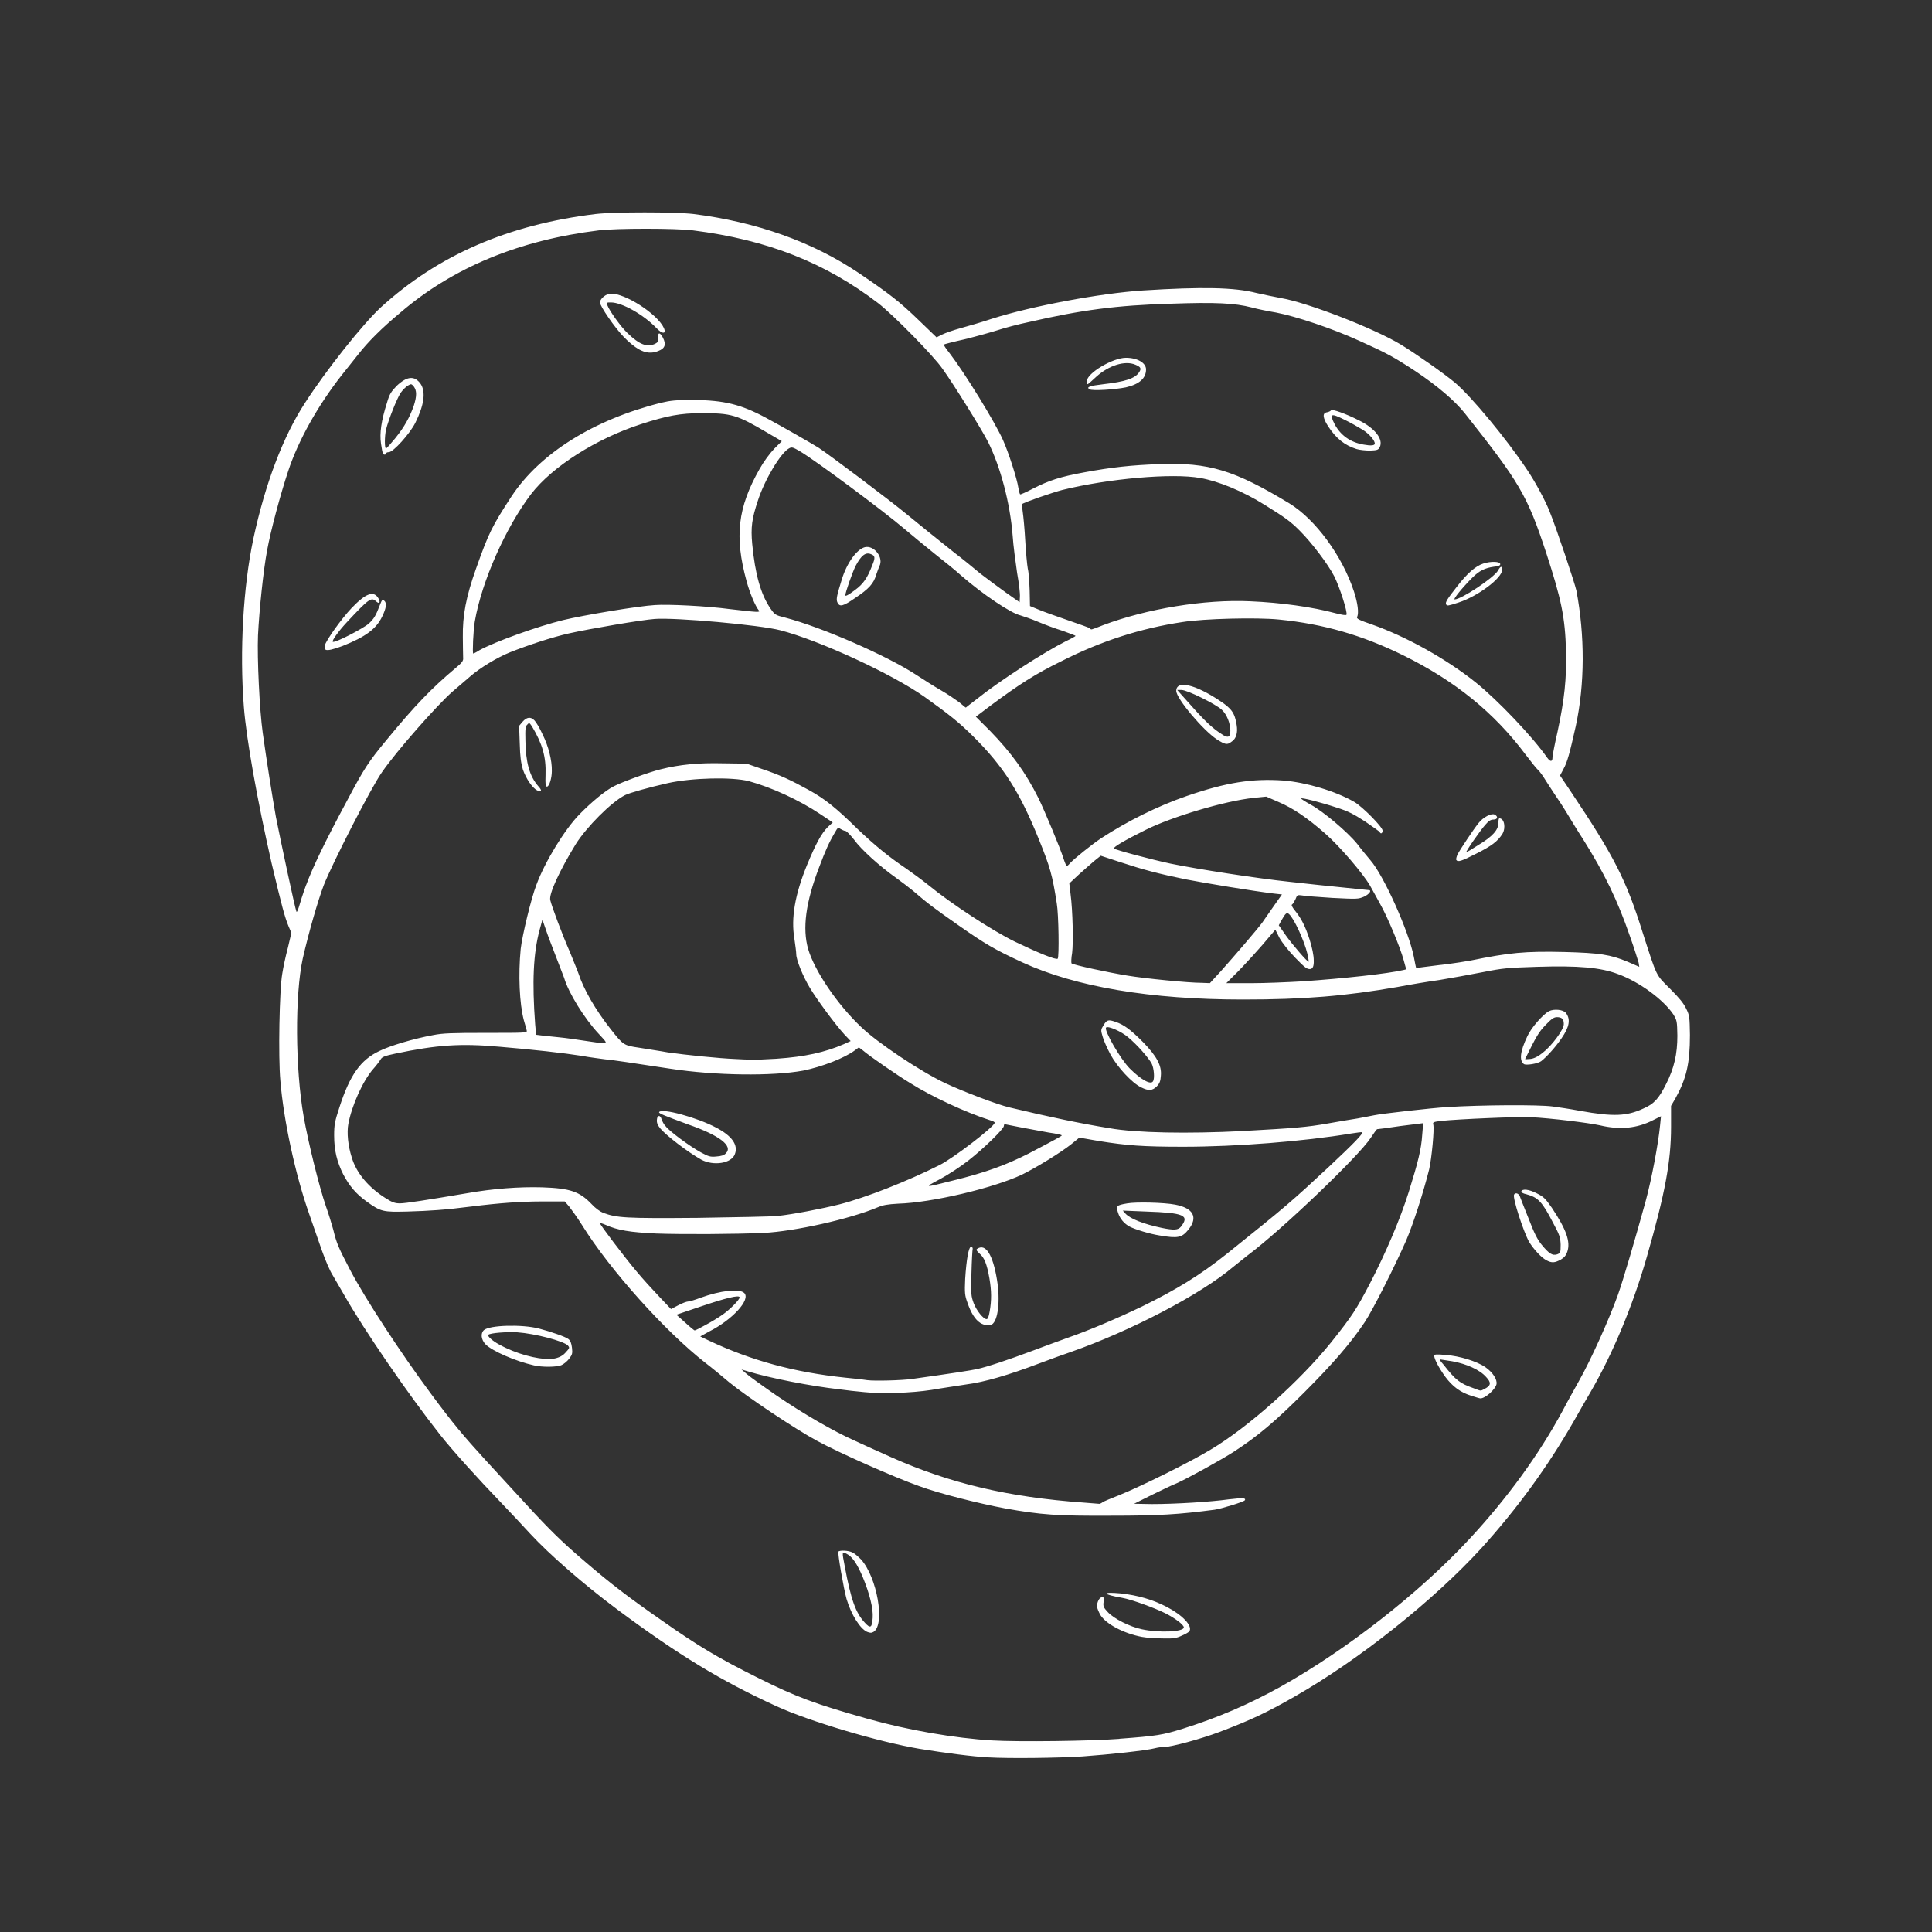 <?xml version="1.0" encoding="UTF-8"?><svg id="b" xmlns="http://www.w3.org/2000/svg" viewBox="0 0 1000 1000"><rect x="0" y="0" width="1000" height="1000" fill="#333333" stroke="none"/><path id="c" d="M511.46,909.59c-7.65-.33-22.31-2.28-35.49-4.4-21.17-3.58-56.82-14.17-73.92-21.98-28.82-13.19-50.8-26.54-82.55-50.15-17.26-12.86-35.17-28.49-45.1-39.24-3.58-3.91-10.26-11.07-14.65-15.63-12.7-13.19-25.89-27.84-31.91-35.5-16.44-20.84-39.4-54.22-49.82-72.62-2.12-3.58-4.72-8.14-5.86-10.09-1.3-1.95-3.74-7.65-5.54-12.7s-4.72-13.68-6.68-19.21c-7-19.86-13.19-48.36-14.82-68.71-1.14-12.21-.49-47.22.98-55.36.49-3.26,1.79-9.28,2.93-13.51l1.79-7.65-1.47-3.42c-1.95-4.72-3.42-10.1-8.79-32.73-7.33-32.24-13.03-63.99-14.33-80.76-2.28-28.98-.33-62.2,4.88-86.95,6.19-28.82,15.47-53.08,26.7-70.34,11.23-17.42,30.12-41.03,39.24-49.5,29.63-27.03,65.78-42.82,111.21-48.36,9.61-1.14,41.19-1.14,50.8,0,32.24,4.07,61.38,14.33,85.32,30.45,16.12,10.91,21.33,14.98,31.26,24.59l9.12,8.79,2.93-1.47c1.63-.81,5.86-2.28,9.44-3.26,3.58-.98,10.91-3.09,16.28-4.89,20.35-6.51,55.85-13.19,78.15-14.65,30.61-1.95,47.38-1.63,58.78,1.3,3.42.81,9.12,1.95,12.54,2.61,13.68,2.28,48.19,15.63,62.2,24.1,7.98,4.88,22.14,14.82,28.01,19.7,8.63,7.33,26.54,28.98,37.12,44.78,4.23,6.19,9.77,16.45,11.89,21.98,3.58,8.79,13.03,37.12,13.84,40.87,4.4,23.28,4.4,48.36-.33,70.18-3.09,13.84-4.4,18.72-6.35,22.14l-1.79,3.42,5.37,7.98c22.79,34.03,28.82,45.92,37.45,73.43,7.49,23.28,6.68,21.49,14.17,28.98,4.72,4.72,7,7.49,8.3,10.26,1.79,3.58,1.79,4.4,1.95,13.68,0,14.65-1.79,22.47-7.49,32.73l-2.28,3.91v10.75c0,18.07-3.09,34.52-12.54,67.41-7.33,25.56-17.75,50.31-28.98,69.69-1.95,3.26-5.86,10.1-8.79,15.31-13.35,23.28-29.14,45.1-47.87,65.78-24.59,26.87-63.01,57.64-96.72,76.85-14.17,8.14-22.79,12.21-38.75,18.24-9.93,3.75-25.07,7.82-28.82,7.82-1.47,0-3.42.32-4.72.65-4.23,1.14-23.77,3.26-37.45,4.23-12.21.81-37.94,1.14-48.85.49h0ZM579.36,899.98c19.7-1.47,22.31-1.95,32.89-5.21,18.07-5.7,33.7-12.37,50.47-21.66,34.36-19.21,71.97-48.68,97.53-76.2,19.7-21.17,36.31-43.96,48.68-66.92,2.44-4.72,6.35-11.56,8.3-15.14,6.19-10.91,15.63-31.91,20.19-44.61,2.77-7.82,8.79-28.33,14.33-48.36,3.26-12.05,6.51-29.63,7.49-39.24l.49-4.89-3.91,1.95c-8.47,4.4-17.42,5.21-27.68,2.77-5.86-1.3-25.56-3.74-35.98-4.23-6.02-.33-37.12.98-46.4,1.95-3.74.49-4.23.65-3.91,1.79.65,2.44-.81,17.58-2.12,23.28-2.93,11.72-8.14,28-11.89,36.8-5.86,13.35-17.42,36.31-21.49,42.33-7.16,10.75-16.61,21.66-31.42,36.47-14.98,14.98-24.1,22.63-36.15,30.45-6.51,4.23-24.59,14.17-29.8,16.45-2.12.81-7.82,3.58-12.86,6.02l-9.12,4.56,9.28.16c12.05,0,30.45-1.14,39.73-2.44,7-.81,9.12-.81,8.3.49-.49.81-12.21,4.4-15.63,4.88-18.56,2.44-28.82,3.09-53.73,3.09-27.84.16-36.31-.49-54.54-3.74-14-2.61-34.52-7.82-44.61-11.56-12.86-4.56-41.19-17.1-52.92-23.45-11.72-6.35-36.47-22.96-45.43-30.28-3.42-2.93-8.96-7.49-12.37-10.1-20.84-16.28-49.5-48.19-63.83-71.31-2.44-3.91-5.54-8.14-6.68-9.61l-2.28-2.61h-11.23c-11.23,0-22.63.81-36.96,2.61-14,1.79-21.82,2.28-33.05,2.61-12.86.33-13.84.16-21.33-5.21-5.37-3.91-8.79-7.82-12.05-14-3.26-6.51-4.72-12.37-4.72-20.19,0-5.54.33-7.16,2.77-14.65,5.37-16.61,10.91-24.42,20.52-28.98,5.54-2.77,18.07-6.51,28.01-8.3,4.88-.98,9.61-1.14,27.19-1.14,21.33,0,21.49,0,21.17-1.3-.16-.65-.81-3.09-1.47-5.21-2.28-8.63-2.93-23.61-1.63-36.96.81-7,5.37-26.05,8.14-33.21,4.4-11.89,14.65-28.66,22.31-36.47,6.19-6.35,13.51-12.37,17.75-14.49,4.4-2.28,18.24-7.33,24.26-8.79,9.77-2.44,19.54-3.42,32.4-3.09l12.05.16,7.98,2.77c9.28,3.09,15.14,5.86,24.26,10.91,8.3,4.56,14.17,9.28,25.24,20.19,9.28,8.79,16.28,14.49,25.24,20.52,2.77,1.95,7.98,5.7,11.4,8.47,11.89,9.77,33.38,23.77,44.78,29.31,11.89,5.7,21.33,9.61,22.14,8.79.81-.81.49-23.12-.49-28.66-2.28-14.65-3.42-18.72-9.44-33.54-9.77-24.1-18.07-37.12-33.38-52.43-7.65-7.65-13.03-11.89-25.56-20.84-16.77-11.89-54.54-29.31-74.73-34.52-10.58-2.77-54.38-6.68-64.97-5.86-6.84.49-33.54,5.05-44.45,7.49-8.63,1.95-21,6.02-30.45,9.77-6.51,2.61-15.47,7.98-20.68,12.54-2.12,1.79-6.19,5.37-9.12,7.82-7.98,7-28.82,30.61-36.47,41.68-5.54,7.82-25.4,46.57-30.12,58.45-3.09,8.14-7.82,24.59-10.91,38.1-4.07,18.73-3.91,56.82.49,81.74,2.44,13.68,7.98,36.15,11.56,46.57,1.3,3.58,2.93,8.95,3.74,11.89,1.79,7.33,2.61,9.12,8.79,21,7.65,14.65,26.54,43.47,41.68,63.83,11.56,15.63,16.77,21.82,28.82,35.01,5.54,6.02,14.82,16.12,20.35,22.14,12.86,14,18.89,19.86,30.94,30.12,12.7,10.91,21.98,18.07,39.08,29.96,19.7,13.84,29.63,19.7,50.15,29.96,20.19,10.1,29.63,13.51,56.66,21.17,20.68,5.86,45.26,10.1,64.48,11.24,13.84.81,51.13.33,65.94-.81h0ZM590.92,847.23c-9.28-1.79-18.24-6.51-21.33-11.24-.98-1.79-1.79-3.74-1.79-4.56,0-2.28,1.3-4.72,2.61-4.72.98,0,1.14.33.81,2.44-.33,2.28,0,2.93,2.12,5.21,3.09,3.42,11.4,7.65,17.75,8.96,9.12,1.95,21.66,1.3,21.66-.98,0-1.3-4.4-4.72-9.61-7.33-5.54-2.77-17.58-7.16-22.31-7.98-10.42-1.79-10.91-3.26-.65-2.28,8.63.98,16.28,3.09,23.77,7,8.14,4.23,13.35,9.77,11.72,12.54-.33.49-1.95,1.47-3.91,2.28-2.77,1.3-4.23,1.63-9.77,1.47-3.58,0-8.63-.33-11.07-.81h0ZM448.77,844.62c-3.58-1.63-8.14-8.79-10.58-16.93-1.47-5.21-4.72-23.77-4.23-24.59.65-.81,5.37-.65,7.33.49,1.14.49,2.93,2.12,4.4,3.58,8.3,9.28,12.54,33.54,6.51,37.45-1.14.65-1.79.65-3.42,0h0ZM451.71,837.3c.33-4.72-1.63-12.54-5.21-21.17-2.93-6.84-5.37-10.42-8.3-11.89-2.44-1.3-2.44-1.14-.98,6.35,3.26,17.58,5.7,24.26,10.42,29.31,2.93,3.26,3.74,2.61,4.07-2.61h0ZM761.72,722.51c-5.86-1.79-9.93-4.89-13.68-9.93-3.26-4.56-5.7-9.12-5.7-10.91,0-.65,1.14-.81,6.02-.33,7,.49,16.12,3.26,20.52,6.35,3.74,2.61,6.19,6.35,5.7,8.79-.65,2.77-5.86,7.33-8.3,7.33-.49,0-2.44-.65-4.56-1.3h0ZM768.39,718.92c3.42-1.79,3.58-3.26.81-6.19-3.26-3.74-10.26-6.84-17.58-8.14-3.42-.49-6.19-.98-6.35-.98-.33,0,.49,1.14,1.79,2.61,6.51,8.3,8.47,9.77,15.79,12.37,3.91,1.47,3.26,1.47,5.54.33h0ZM276.35,706.71c-9.44-2.12-21.49-7.33-25.07-10.91-2.28-2.44-2.61-5.7-.81-7.33,2.93-2.61,19.7-3.09,28.49-.81,6.19,1.63,13.68,4.23,15.14,5.37,1.14.81,1.63,2.12,1.95,4.56.33,2.93.16,3.58-1.47,5.7-.98,1.3-2.77,2.77-3.91,3.26-2.44,1.14-10.26,1.14-14.33.16h0ZM292.47,700.36c2.44-2.61,2.44-2.77,1.47-3.91-2.12-2.28-16.93-6.19-26.21-6.84-5.21-.33-14.17.33-14.98,1.3-.65.65,2.28,3.26,5.7,5.05,8.47,4.72,19.38,7.65,26.38,7.49q5.05-.33,7.65-3.09h0ZM800.47,652.33c-2.61-1.3-6.51-5.54-8.96-9.44-2.93-5.21-8.79-23.12-7.82-24.59.65-1.14,2.28-.65,2.93.81.33.81,2.28,6.02,4.56,11.56,2.93,7.65,4.56,10.91,6.84,13.68,3.74,4.56,5.54,5.7,7.98,4.89,1.63-.65,1.79-.81,1.79-5.05-.16-3.74-.49-4.88-3.91-11.23-5.7-11.07-7.82-13.19-13.84-14.82-1.63-.32-2.77-.98-2.61-1.46.49-1.47,3.91-1.14,7.98.98,3.58,1.79,4.4,2.61,7.82,7.49,7.49,11.24,9.77,17.58,7.98,22.8-.65,1.79-1.47,2.93-3.42,4.07-3.09,1.63-4.56,1.79-7.33.32h0ZM277.98,409.08c-2.44-1.3-5.7-6.02-7.33-10.75-.98-3.42-1.47-6.51-1.63-13.51l-.33-9.12,1.79-2.12c2.12-2.44,4.23-2.77,6.19-.65.81.81,2.77,4.07,4.23,7.33,2.93,5.86,4.88,13.35,4.72,18.89,0,3.58-1.3,7.82-2.44,7.98-.81.16-.98-.81-.81-6.19.33-9.12-1.63-15.96-7-24.91-1.3-1.95-1.47-2.12-2.44-.98-.98.81-1.14,2.28-.98,8.3.16,11.23,2.12,18.4,6.68,23.61,2.12,2.28,1.79,3.26-.65,2.12h0ZM570.73,777.54c.65-.49,4.72-2.12,8.79-3.74,10.91-4.4,36.63-17.1,47.06-23.45,19.7-11.72,46.24-35.5,62.52-55.68,10.75-13.51,12.86-16.77,19.86-30.12,8.3-15.96,15.79-33.54,20.19-47.54,4.88-15.63,6.51-22.14,7-29.8l.49-5.86-11.72,1.47c-6.35.98-11.72,1.63-12.05,1.63s-1.79,2.12-3.42,4.56c-6.19,9.44-45.92,47.54-63.83,60.89-1.79,1.47-5.05,4.07-7.33,5.86-16.93,14.33-53.24,33.21-83.85,43.96-3.91,1.3-11.4,4.07-16.61,6.02-15.96,6.02-28.01,9.61-38.1,10.91-5.05.81-13.03,1.95-17.58,2.77-10.58,1.63-25.73,2.12-34.84,1.14-3.74-.33-9.61-.98-13.03-1.47-14.49-1.63-35.49-5.7-47.22-9.28l-3.26-.98,2.61,2.28c1.47,1.3,8.47,6.35,15.31,11.07,13.84,9.44,29.8,18.72,40.87,23.61,3.74,1.79,12.21,5.54,18.72,8.47,30.28,13.51,60.57,20.68,99.32,23.45,4.07.33,7.82.65,8.14.65.33.16,1.3-.32,1.95-.81h0ZM472.38,713.71c19.86-2.77,30.28-4.4,33.22-5.05,5.37-1.14,16.93-5.05,28.66-9.44,6.02-2.28,14.49-5.37,18.56-6.84,10.75-3.74,24.59-9.61,38.26-16.12,17.91-8.79,30.12-16.28,43.8-27.19,31.1-24.91,34.03-27.52,52.75-44.94,13.19-12.37,18.07-17.42,17.42-18.07-.16-.16-2.61.16-5.7.65-24.59,4.07-59.27,6.84-86.95,6.84-21,0-29.14-.65-43.47-2.93l-10.26-1.79-4.4,3.58c-5.37,4.23-18.07,12.05-25.4,15.63-14.98,7-46.73,14.49-63.99,14.98-5.54.33-7.65.65-10.75,1.95-14.33,6.02-42.66,12.37-58.94,13.19-14.65.65-41.68.81-55.36.32-13.68-.65-20.03-1.63-26.54-4.56-1.47-.65-2.77-.98-2.77-.81,0,.81,12.86,17.75,19.05,25.08,3.09,3.74,8.3,9.44,11.72,13.03l6.02,6.35,3.74-1.95c2.12-1.14,4.4-1.95,5.05-1.95s3.58-.81,6.51-1.95c10.26-3.74,20.19-4.88,22.63-2.44,3.42,3.42-6.19,13.84-18.07,19.86l-4.72,2.61,4.4,2.12c22.14,10.42,44.29,16.45,70.66,19.21,5.54.49,10.75,1.14,11.4,1.3,3.58.49,17.75.16,23.45-.65h0ZM507.39,684.73c-2.61-1.63-4.88-5.21-6.68-10.58-1.3-3.58-1.47-4.88-1.14-12.21.65-10.09,1.79-16.61,3.09-16.61.49,0,.81.49.81.98-.16.49-.49,6.19-.65,12.7-.33,10.91-.16,11.89,1.14,15.47,1.47,3.91,5.05,8.3,6.68,8.3.65,0,1.14-1.14,1.63-4.07.98-5.7.98-10.42-.16-17.1-1.3-7.33-2.61-10.75-5.21-12.86-1.63-1.63-1.79-1.95-.98-2.44,4.23-2.77,7.98,3.09,10.09,15.96,1.79,10.75.65,21.17-2.61,23.28-1.3.81-3.91.49-6.02-.81h0ZM600.2,639.47c-5.21-.81-12.54-3.09-15.47-4.56-2.77-1.47-5.05-4.07-6.02-7.16-1.14-3.58-.98-3.91,4.72-4.88,4.4-.81,19.05-.49,24.91.65,9.28,1.79,11.89,6.51,6.84,12.86-3.42,4.23-5.37,4.72-14.98,3.09h0ZM611.27,634.91c4.56-5.86,1.63-7.16-18.07-7.82l-12.05-.49,1.3,1.47c2.44,2.77,9.61,5.54,18.89,7.49,6.35,1.3,8.47,1.14,9.93-.65h0ZM365.08,685.87c2.77-1.47,6.84-3.91,9.12-5.54,3.91-2.77,8.63-7.65,8.63-8.79,0-1.47-7.16.33-19.7,4.56l-13.03,4.4,4.56,4.07c2.44,2.28,4.72,4.07,4.88,4.07.33,0,2.93-1.3,5.54-2.77h0ZM402.53,629.37c7.82-.81,22.96-3.74,32.08-6.02,13.35-3.42,35.01-11.89,51.78-20.35,6.84-3.42,27.52-19.21,28.49-21.82.16-.33-.98-.98-2.28-1.3-12.7-4.07-30.28-12.21-41.36-19.21-6.51-3.91-21.17-14-24.75-17.1l-1.95-1.46-1.95,1.46c-5.37,4.07-17.26,8.63-26.87,10.58-15.96,2.93-45.26,2.61-68.71-.98-19.38-2.93-29.96-4.56-33.87-4.88-2.28-.33-7.82-.98-12.05-1.79-9.28-1.47-25.24-3.26-42.66-4.72-20.03-1.79-32.24-.98-53.89,3.58-5.54,1.14-6.84,1.79-7.49,2.93-.49.81-2.12,3.09-3.91,5.05-5.37,6.19-11.07,18.89-12.86,28.49-.81,4.4-.16,11.24,1.79,17.26,2.44,8.3,8.96,15.79,17.91,21.33,3.09,1.95,4.56,2.44,7,2.44,2.93,0,14.33-1.79,34.52-5.21,13.68-2.44,27.35-3.42,39.08-3.09,14.49.49,19.38,2.12,25.73,8.79,1.79,1.95,4.23,3.74,5.86,4.4,7.16,2.61,11.23,2.93,49.01,2.61,19.7-.32,38.26-.65,41.36-.98h0ZM362.97,600.23c-7-3.91-18.24-12.54-21.33-16.28-1.3-1.63-1.79-2.93-1.63-4.4.16-2.44,1.79-2.61,2.44-.16.33.98,1.14,2.61,2.12,3.58,1.95,2.61,12.54,10.42,18.24,13.51,3.91,2.12,4.88,2.44,7.98,2.12,2.44-.16,4.07-.65,4.88-1.63,3.91-3.74-3.09-9.28-19.54-14.98-11.89-4.4-15.31-5.7-14.98-6.35,1.14-2.28,19.7,2.77,29.47,7.98,8.14,4.23,11.56,8.95,9.77,13.68-1.63,4.88-11.07,6.35-17.42,2.93h0ZM493.55,610.97c16.61-4.07,27.19-7.98,38.75-13.84,14-7.33,17.26-9.12,17.26-9.44s-3.09-.98-6.68-1.47c-8.96-1.63-19.38-3.58-21.49-4.07-1.47-.33-1.79-.33-1.79.65,0,1.46-10.09,11.4-18.4,17.91-3.91,3.09-10.42,7.33-14.65,9.61-8.63,4.56-8.47,4.56,7,.65h0ZM643.35,585.41c26.54-1.47,32.89-1.95,43.96-3.91,5.37-.98,12.37-2.12,15.47-2.61,3.26-.65,7-1.3,8.47-1.63,3.58-.81,29.63-3.75,37.61-4.23,17.75-1.14,47.38-1.3,54.71-.33,2.61.33,9.12,1.3,14.33,2.28,17.1,3.09,24.1,2.77,32.56-1.14,5.7-2.44,8.14-5.21,11.89-12.7,4.23-8.3,5.86-15.63,5.86-25.07-.16-7.49-.16-7.82-2.12-11.07-5.05-7.49-17.42-16.77-28.66-20.84-8.96-3.42-20.68-4.4-41.68-3.74-15.31.49-17.58.65-28.33,2.77-6.51,1.3-16.61,3.09-22.47,4.07-5.86.81-15.63,2.44-21.49,3.58-27.19,4.72-48.52,6.51-80.11,6.51-47.87,0-86.46-6.51-114.14-19.21-14.49-6.68-19.38-9.61-32.89-19.05-13.03-9.12-16.28-11.56-23.61-17.91-1.95-1.63-6.02-4.72-8.96-6.84-8.3-5.86-18.07-14.65-21.66-19.7-1.95-2.44-3.91-4.56-4.56-4.56-.49,0-1.63-.49-2.44-.98-1.3-.98-1.47-.81-2.93,1.79-3.09,5.21-4.88,9.28-8.14,17.91-7,18.24-8.79,31.75-5.7,42.5,3.42,11.4,15.14,28.66,27.35,40.22,8.63,8.3,30.61,22.96,43.64,29.15,9.44,4.4,26.87,11.07,33.22,12.54,20.35,4.88,36.63,8.3,51.78,10.75,13.68,2.44,40.22,2.93,69.04,1.47h0ZM590.59,562.78c-4.72-2.28-12.21-10.42-15.79-16.93-1.63-3.09-3.58-7.33-4.07-9.28-.98-3.26-.98-3.58.33-5.7,1.79-3.09,2.61-3.26,6.35-1.95,4.4,1.47,7.82,4.07,14.17,10.42,7.16,7.33,9.77,12.21,9.28,17.42-.16,2.77-.65,4.07-2.12,5.54-2.28,2.28-4.23,2.44-8.14.49h0ZM596.78,559.69c.98-1.47.49-6.84-.65-9.12-1.63-3.09-7.65-9.93-12.21-13.68-3.58-3.09-10.42-6.02-11.4-5.05-1.3,1.3,7.49,16.45,12.21,21.17,5.86,5.86,10.91,8.63,12.05,6.68h0ZM788.74,550.73c-2.44-1.79-1.95-6.51,1.79-14.33,1.95-4.4,8.14-11.4,11.23-13.03,2.61-1.3,7.49-.81,8.79.98,2.44,3.26,1.79,7.16-2.28,13.03-3.09,4.56-7.82,9.77-10.58,11.89-1.79,1.3-7.82,2.28-8.96,1.47h0ZM798.35,545.03c4.72-3.58,11.07-12.05,11.07-14.98,0-2.61-.98-3.58-3.58-3.58-1.47,0-2.77.81-5.86,4.07-3.58,3.74-4.72,5.7-10.58,17.58-.16.16.98.16,2.61,0,1.79-.16,3.91-1.14,6.35-3.09h0ZM402.37,547.96c14.17-.98,24.59-3.26,34.36-7.49l3.58-1.63-3.26-3.42c-4.88-5.37-14-17.75-17.75-23.93-3.74-6.19-7.16-14.65-7.16-17.58,0-1.14-.49-4.72-.98-8.14-1.79-10.58.33-22.79,6.51-37.94,4.56-11.07,7.49-16.45,10.75-19.7l2.61-2.44-6.35-4.23c-10.91-7.33-25.56-14-36.96-17.1-8.63-2.28-29.47-1.79-42.01.98-10.09,2.28-19.86,5.05-22.14,6.19-7.16,3.58-20.03,16.61-25.56,25.4-8.47,13.84-14,25.89-13.19,28.98.81,3.42,6.35,18.24,10.09,26.7,1.95,4.88,4.07,9.93,4.56,11.4,2.61,7.98,8.63,18.56,16.61,28.66,6.51,8.3,6.84,8.47,14.65,9.61,3.74.65,10.58,1.63,14.98,2.44,8.96,1.3,26.54,3.09,34.84,3.42,2.93.16,6.51.33,8.14.33,1.63.16,7.82-.16,13.68-.49h0ZM309.89,535.1c-7.33-7.82-15.63-21.17-17.91-28.98-.33-.81-2.12-5.54-4.07-10.58s-4.4-11.4-5.37-14.33l-1.79-5.21-1.47,5.37c-3.26,12.21-3.91,26.87-2.28,48.85l.49,5.37,2.61.33c1.63.16,5.7.65,9.28.98,3.58.33,10.09,1.3,14.33,1.95,12.05,1.79,11.56,2.12,6.19-3.74h0ZM631.46,503.19c8.14-9.12,18.89-21.66,21.82-25.56,1.3-1.95,4.23-6.02,6.35-9.12l3.91-5.54-4.4-.49c-10.75-1.3-35.33-5.37-45.43-7.33-14.17-2.93-21.66-4.89-34.03-8.96l-9.93-3.26-3.26,2.61c-1.79,1.47-5.37,4.72-8.14,7.16l-4.88,4.56.65,5.54c1.14,8.63,1.47,25.07.81,30.45-.49,2.61-.49,5.05-.33,5.37.81.81,18.89,4.72,28.98,6.35,8.79,1.47,31.42,3.74,38.59,3.74l4.07.16,5.21-5.7h0ZM674.61,507.91c21-1.47,43.64-3.91,51.94-5.86l1.3-.33-1.3-4.72c-1.79-6.68-8.47-22.63-12.21-29.15-1.63-3.09-4.07-7.33-5.21-9.44-3.58-6.19-15.63-20.35-23.28-27.03-9.12-7.98-16.44-13.03-24.1-16.28l-6.35-2.77-6.51.65c-15.14,1.63-42.33,9.77-56.01,16.61-10.75,5.37-16.93,8.96-16.28,9.61.98.81,19.38,5.7,29.31,7.82,14.33,2.93,44.78,7.65,61.87,9.44,8.63.98,21,2.28,27.68,2.93,6.68.65,12.37,1.3,12.86,1.3,1.95,0,.49,2.12-2.28,3.42-3.09,1.3-3.42,1.3-16.44.65-7.33-.49-14.49-.98-15.79-1.3-2.28-.32-2.44-.16-3.26,1.95-.65,1.3-1.3,2.44-1.79,2.77-.49.16,0,1.3,1.47,3.09,3.42,4.23,5.37,8.14,7.65,15.14,1.3,4.23,2.12,7.98,2.12,10.75q.16,4.23-1.79,4.4c-1.63.16-2.61-.49-7.82-5.86-3.58-3.75-6.68-7.65-8.14-10.26l-2.12-4.23-2.77,3.26c-4.4,5.37-13.84,15.79-18.4,20.19l-4.23,4.23h12.54c7,0,19.21-.49,27.35-.98h0ZM745.76,499.44c6.84-.81,13.84-1.95,15.47-2.28,20.03-4.07,28.01-4.89,48.68-4.4,17.91.49,23.61,1.3,32.56,5.05l6.02,2.61-.33-2.12c-.33-1.14-2.28-7.49-4.56-13.84-6.35-18.4-13.19-32.56-24.26-50.15-2.77-4.23-6.51-10.42-8.47-13.68s-4.56-7.16-5.7-8.79c-1.14-1.63-3.26-5.05-4.88-7.49-1.47-2.44-3.42-5.21-4.23-5.86-.81-.65-3.58-4.23-6.35-7.82-16.44-21.98-36.63-38.26-63.34-51.45-21.17-10.42-41.36-16.28-64.48-18.56-11.4-1.14-38.59-.49-49.82,1.3-21.66,3.26-42.01,9.77-62.52,20.19-13.68,6.68-21.98,12.05-36.47,22.79l-7.98,6.02,7.49,7.49c10.75,11.07,18.24,21.33,24.91,34.68,3.26,6.68,11.23,25.73,13.03,31.42.65,2.12,1.47,3.75,1.63,3.75s.98-.65,1.63-1.47c2.28-2.44,11.56-9.93,16.28-13.03,13.51-8.79,29.14-16.61,44.29-21.82,20.35-7,33.7-9.12,49.99-7.98,11.72.98,26.7,5.37,36.63,11.07,4.23,2.44,14.65,13.03,14.65,14.82,0,1.47-.98,1.95-1.47.81-.16-.33-3.58-2.77-7.65-5.54-6.02-3.91-8.96-5.37-14.65-7.16-7.82-2.61-17.91-5.21-18.4-4.72-.16.16,2.12,1.63,5.05,3.26,6.35,3.42,18.89,14,23.93,20.19,1.95,2.61,5.05,6.35,6.84,8.47,7,7.98,19.86,36.8,22.47,49.82.65,3.26,1.14,6.02,1.3,6.02s5.86-.81,12.7-1.63h0ZM753.74,445.06c-.16-.33.16-1.63.65-2.77,1.47-2.77,8.3-13.03,10.91-16.28,2.44-3.09,6.68-5.21,8.3-4.4,1.95.98,1.63,2.61-.65,2.61-1.3,0-2.44.65-4.07,2.61-2.44,2.61-10.58,14.33-9.93,14.33.16,0,2.93-1.63,6.19-3.74,7.33-4.4,10.42-7.82,10.42-11.4,0-1.3.16-2.44.49-2.44,2.61,0,3.42,4.88,1.63,7.98-2.44,3.91-5.7,6.35-13.51,10.26-7.65,3.91-9.61,4.56-10.42,3.26h0ZM629.83,382.7c-7.16-4.72-21-21.17-21-25.08,0-5.7,9.77-3.42,22.47,5.05,6.19,4.07,7.82,6.35,8.79,12.54.65,4.07-.16,7.16-2.77,8.79-2.12,1.63-3.09,1.47-7.49-1.3h0ZM636.83,378.3c0-3.91-1.79-8.47-4.4-10.91-3.09-2.93-17.91-10.26-20.84-10.26h-2.28l7,7.82c7.65,8.63,11.56,12.21,15.96,14.98,3.26,2.28,4.56,1.79,4.56-1.63h0ZM676.72,493.74c-1.63-6.84-7-18.56-9.61-20.68-1.14-.98-1.79-.32-4.07,3.75l-1.14,2.12,3.74,5.37c3.26,4.56,10.91,13.51,11.72,13.51.16,0-.16-1.79-.65-4.07h0ZM158.47,458.09c3.42-9.28,9.77-22.47,21.33-43.96,8.63-16.28,10.91-19.86,20.52-31.42,14.33-17.42,23.12-26.54,35.33-36.8,3.58-2.93,4.23-3.91,4.07-5.37,0-1.14-.16-5.86-.16-10.75-.16-11.24,1.63-20.84,6.84-35.5,6.51-18.4,8.3-21.98,18.4-37.45,14.65-22.14,42.33-39.57,77.34-48.36,4.88-1.14,7.49-1.47,16.61-1.47,16.12.16,24.75,2.28,37.77,9.28,8.79,4.72,22.96,12.86,27.19,15.47,5.05,3.26,37.12,27.35,45.75,34.52,7.33,6.02,13.19,10.75,24.42,19.7,4.07,3.09,10.09,7.98,13.35,10.75,3.42,2.61,9.44,7.16,13.35,9.93l7.16,5.05.16-2.77c.16-1.47-.49-7.16-1.47-12.54-.81-5.54-1.95-14-2.28-19.05-1.3-16.93-6.35-35.82-12.7-48.52-3.09-6.19-17.75-29.8-23.61-37.94-4.88-7-25.56-28-33.38-34.03-27.52-21-57.31-32.73-95.74-37.61-8.96-1.14-39.73-1.14-48.85,0-41.19,5.05-75.39,19.21-102.58,42.5-9.77,8.14-16.77,15.14-21.98,21.82-2.28,2.77-5.86,7.49-8.3,10.42-12.54,15.96-22.63,34.03-27.84,49.82-4.07,12.21-9.12,31.1-10.91,41.03-1.95,10.26-4.07,30.94-4.72,43.96-.49,12.05.81,38.75,2.44,50.47,1.95,14,5.05,33.7,6.84,43.63,2.28,11.56,9.93,47.54,10.58,48.85.16.65.65-.16,1.3-2.28.49-1.79,2.12-7,3.74-11.4h0ZM168.56,336.3c-.49-.33-.65-1.14-.49-2.12.81-2.93,8.63-13.84,13.84-19.38,7.49-7.82,11.56-9.28,14-5.05,1.14,2.12.49,3.09-1.3,1.47-2.44-2.28-3.74-1.3-15.14,10.91-4.4,4.72-7.98,9.77-7.16,10.09,1.47.49,15.79-7,18.56-9.44,2.77-2.61,3.58-3.91,6.02-10.26.81-2.12,1.14-2.28,1.95-1.63,1.47,1.14,1.14,3.74-.98,8.14-3.09,6.51-8.63,10.58-20.52,15.31q-7.33,2.77-8.79,1.95h0ZM198.19,234.86c-.16-.33-.65-2.77-.98-5.21-.81-5.37.16-12.05,3.09-21.17,1.3-4.56,2.12-5.7,5.05-8.79,5.37-5.05,9.28-5.37,12.37-.98,2.77,4.07,1.79,11.07-2.77,20.19-2.77,5.54-11.4,15.14-13.68,15.14-.81,0-1.47.32-1.47.65,0,.81-1.14.81-1.63.16h0ZM204.54,226.88c4.88-6.02,7.49-10.91,9.61-16.77,1.63-5.05,1.63-7.98,0-10.09-1.14-1.3-1.3-1.47-2.93-.49-.98.49-2.77,2.28-3.91,3.91-1.95,3.09-6.19,13.68-7.49,18.89-.81,3.74-.81,9.77,0,9.77.33,0,2.44-2.44,4.72-5.21h0ZM330.4,180.64c-1.79-.98-5.21-3.74-7.65-6.35-4.56-4.72-12.21-15.79-12.21-17.75,0-1.63,2.44-3.91,4.56-4.4,5.86-1.47,22.31,8.14,27.68,16.12,2.77,4.4.65,5.37-2.93,1.63-6.68-7-17.91-13.35-23.61-13.35-2.28,0-2.44,0-1.79,1.63,1.14,2.93,6.84,10.91,10.26,14.17,6.19,6.02,10.26,7.65,14.49,5.54,1.3-.65,1.63-1.3,1.47-2.93-.33-3.09.98-3.09,2.44-.16,1.79,3.42,1.14,5.54-2.28,6.84-3.42,1.47-6.84,1.14-10.42-.98h0ZM803.56,391.98c0-.81,1.14-6.84,2.61-13.19,3.58-16.61,4.72-27.52,4.4-41.68-.49-17.91-2.44-26.87-10.26-50.96-9.93-30.12-13.84-36.47-42.17-72.29-5.21-6.51-14.17-14.16-25.4-21.66-11.4-7.49-14.98-9.44-29.14-15.79-13.84-6.35-32.89-12.7-43.15-14.65-3.91-.65-9.61-1.79-12.54-2.61-8.79-2.28-18.72-2.77-42.01-1.95-28.01.81-46.24,3.26-73.11,9.44-5.54,1.14-12.86,3.09-16.28,4.23-3.58,1.14-11.23,3.26-17.1,4.72-5.86,1.3-10.91,2.61-10.91,2.77-.16.16,1.14,2.12,3.09,4.56,7.98,10.42,23.45,35.66,27.52,44.78,2.93,6.51,7.33,20.19,7.98,24.75.33,1.79.65,3.26.98,3.42.16.16,3.09-1.14,6.51-2.93,8.3-4.23,14.17-6.19,26.7-8.47,14.17-2.61,24.42-3.74,38.75-4.23,25.56-.98,38.91,3.09,67.41,20.35,13.51,8.3,27.35,27.19,33.38,45.59,1.95,6.02,2.61,11.07,1.63,13.19-.49.81,1.14,1.63,7.82,3.91,17.58,6.19,38.59,17.91,53.57,29.96,11.56,9.28,29.47,28.17,36.96,38.91,1.63,2.28,2.77,2.28,2.77-.16h0ZM748.53,312.85c-.65-.98.65-2.93,5.37-8.95,5.37-7,9.77-10.91,13.84-12.21,3.91-1.3,8.79-1.14,8.79.33,0,.65-.98,1.14-3.26,1.3-4.72.65-7.65,2.12-11.23,5.7-5.05,5.05-10.09,11.23-9.12,11.23,3.42,0,20.35-11.23,22.47-14.98,1.3-2.44,2.12-2.44,2.12-.32,0,4.23-12.54,13.68-22.63,16.93-5.54,1.79-5.86,1.79-6.35.98h0ZM702.12,232.42c-6.19-1.95-10.58-5.54-14.65-11.72-2.93-4.56-3.09-7-.49-7.33.81-.16,1.79-.65,1.95-.98.49-.81,7.82,1.79,14.49,5.21,8.3,4.07,12.7,9.77,10.75,13.84-.81,1.47-1.3,1.63-5.05,1.79-2.28,0-5.54-.33-7-.81h0ZM711.57,229.81c.33-1.47-2.61-5.05-6.19-7.33-2.12-1.3-6.35-3.74-9.44-5.21-7.16-3.58-7.98-3.26-5.05,2.44,3.09,5.7,8.14,9.28,14.98,10.42,3.58.65,5.37.49,5.7-.32h0ZM563.89,201.48c-1.79-1.14.16-1.79,7.16-2.61,11.23-1.3,16.44-2.93,18.56-6.19,1.3-1.95.81-2.77-1.95-3.91-5.37-2.28-13.68.33-20.19,6.19-2.28,2.12-4.23,3.91-4.56,3.91-.16,0-.33-.65-.33-1.63,0-4.07,13.35-12.05,20.19-12.05,5.86,0,10.42,2.61,10.42,6.02,0,4.56-3.42,7.65-10.42,9.28-5.54,1.14-17.58,1.95-18.89.98h0ZM505.76,361.7c11.07-8.95,34.52-24.1,45.92-29.8,2.77-1.3,5.05-2.61,5.05-2.77s-3.09-1.3-6.68-2.61c-3.74-1.14-9.44-3.26-12.86-4.72-3.42-1.47-7.49-2.77-8.96-3.26-5.05-1.14-19.54-10.91-30.77-20.68-2.28-2.12-8.47-7.16-13.68-11.24-5.21-4.23-12.21-9.93-15.63-12.86-11.07-9.44-45.26-34.84-53.89-40.05-3.91-2.28-4.4-2.44-5.86-1.63-4.23,2.28-12.54,15.96-16.12,27.03-3.09,9.28-3.74,13.84-2.93,22.47,1.47,15.47,4.4,26.05,9.44,33.38,2.28,3.26,2.44,3.42,7.65,4.72,19.21,5.05,52.59,19.7,67.57,29.47,3.74,2.44,9.61,6.19,13.03,8.14,3.42,1.95,7.65,4.88,9.44,6.19,1.79,1.47,3.26,2.77,3.42,2.77,0,0,2.61-2.12,5.86-4.56h0ZM433.47,311.87c-.81-1.63-.33-3.58,2.28-12.05,2.61-8.47,7.65-15.47,11.89-16.61,4.88-1.14,9.93,5.54,7.49,9.93-.33.65-.98,2.61-1.63,4.4-1.3,4.56-3.91,7.33-10.75,11.89-6.35,4.4-8.14,4.88-9.28,2.44h0ZM442.59,305.36c4.23-3.09,6.35-6.19,8.79-12.54,1.79-4.23,1.63-5.21-.65-6.02-2.77-1.14-5.05.81-7.82,6.02-1.79,3.58-5.37,13.84-5.37,15.31,0,.65,1.63-.16,5.05-2.77h0ZM248.02,336.62c8.3-4.56,30.12-12.37,43.31-15.63,10.75-2.61,39.08-7.33,47.71-7.82,6.68-.49,26.87.49,38.91,2.12,14.17,1.63,15.79,1.79,14.82.65-1.79-2.12-4.72-9.12-6.35-15.14-6.35-23.12-4.56-38.1,6.68-57.96,2.28-4.07,5.21-7.98,7.65-10.58l3.91-3.91-7.82-4.56c-15.47-9.12-18.24-9.93-33.7-9.93-10.91,0-17.91,1.3-31.42,5.7-23.12,7.49-45.92,21.98-56.82,36.15-13.03,17.1-25.56,45.1-29.14,65.94-.81,4.56-1.3,16.61-.81,16.61.16,0,1.63-.65,3.09-1.63h0ZM570.89,323.6c22.47-8.47,52.59-13.51,76.36-12.37,15.47.65,32.08,2.93,44.12,6.19,3.09.81,5.21,1.14,5.54.81.81-.98-3.58-14.65-6.35-20.03-3.26-6.35-11.72-17.42-17.75-23.45-4.88-4.89-7.33-6.68-18.07-13.35-11.4-7.16-24.1-12.37-33.54-14-14.49-2.61-47.54.32-71.32,6.19-4.56,1.14-20.19,6.51-20.84,7.33-.16.16,0,1.95.33,4.07.33,2.12.98,8.95,1.3,14.98.33,6.02.98,12.54,1.3,14.33.49,1.79.81,6.84.98,11.4l.16,7.98,4.72,1.95c2.77,1.14,9.61,3.58,15.31,5.54,5.7,1.95,10.75,3.75,11.07,4.07.65.81,0,.98,6.68-1.63h0Z" style="fill:#fff;"/></svg>
